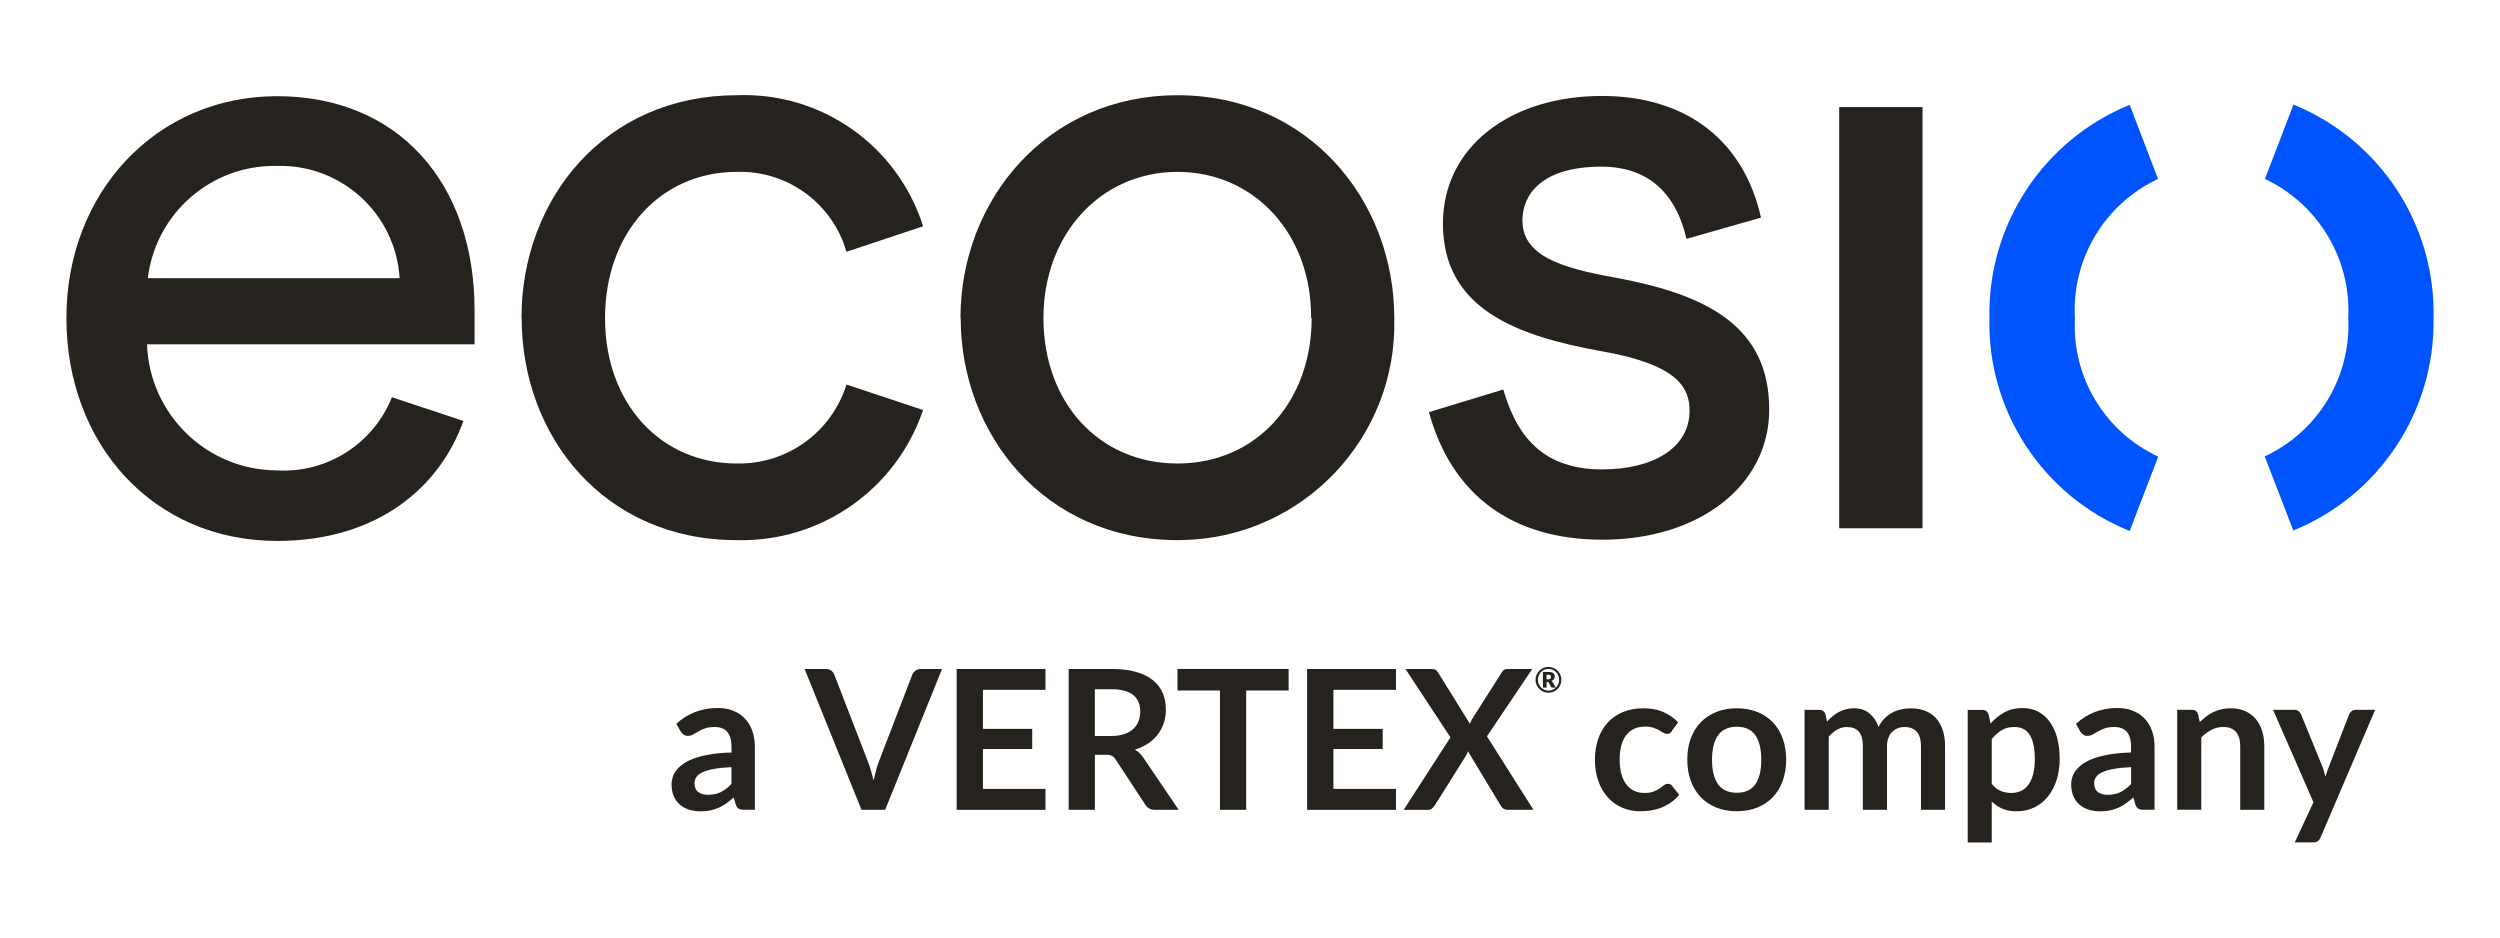 <?xml version="1.0" encoding="UTF-8"?> <svg xmlns="http://www.w3.org/2000/svg" viewBox="0 0 576 216"><defs><style> .cls-1 { fill: #26231e; } .cls-2 { fill: #0054ff; } </style></defs><g><g id="Layer_1"><g><g><path class="cls-1" d="M155.82,166.76c2.65-2.42,5.84-3.64,9.56-3.64,1.35,0,2.55.22,3.61.66,1.06.44,1.96,1.05,2.69,1.84.73.79,1.29,1.72,1.67,2.82.38,1.09.57,2.29.57,3.59v14.54h-2.51c-.52,0-.93-.08-1.21-.24-.28-.16-.51-.47-.67-.95l-.49-1.66c-.58.52-1.15.98-1.71,1.38-.55.4-1.13.73-1.73,1-.6.27-1.24.47-1.92.62-.68.14-1.43.21-2.25.21-.97,0-1.87-.13-2.69-.39-.82-.26-1.53-.65-2.13-1.18-.6-.52-1.06-1.17-1.39-1.95-.33-.78-.49-1.68-.49-2.72,0-.58.1-1.16.29-1.74s.51-1.13.95-1.65c.44-.52,1.01-1.02,1.72-1.48.7-.46,1.57-.87,2.59-1.21,1.02-.34,2.22-.62,3.58-.84,1.36-.22,2.92-.35,4.67-.39v-1.35c0-1.54-.33-2.68-.99-3.42s-1.61-1.11-2.85-1.11c-.9,0-1.64.1-2.23.31-.59.21-1.11.44-1.56.71-.45.26-.86.5-1.22.71-.37.21-.77.31-1.22.31-.39,0-.72-.1-.99-.3s-.49-.44-.65-.71l-.99-1.77ZM168.53,176.75c-1.6.07-2.95.21-4.04.41-1.09.2-1.97.46-2.63.77s-1.13.68-1.41,1.1-.43.87-.43,1.37c0,.97.29,1.67.86,2.09.58.42,1.33.63,2.25.63,1.14,0,2.12-.21,2.95-.62s1.64-1.04,2.44-1.87v-3.88Z"></path><path class="cls-1" d="M217.05,154.13l-13.11,32.45h-5.45l-13.11-32.45h4.85c.52,0,.95.13,1.28.38.33.25.58.58.74.99l7.65,19.79c.25.64.5,1.35.73,2.12.23.77.45,1.57.66,2.41.18-.84.37-1.64.58-2.41.21-.77.44-1.48.69-2.12l7.61-19.79c.12-.34.36-.66.71-.94s.78-.43,1.29-.43h4.87Z"></path><path class="cls-1" d="M226.47,158.93v9h11.35v4.65h-11.35v9.18h14.41v4.83h-20.47v-32.45h20.47v4.8h-14.41Z"></path><path class="cls-1" d="M271.56,186.58h-5.45c-1.03,0-1.78-.4-2.25-1.21l-6.82-10.39c-.25-.39-.54-.66-.84-.83-.31-.16-.76-.25-1.36-.25h-2.58v12.68h-6.04v-32.45h9.9c2.2,0,4.09.23,5.67.69,1.58.46,2.87,1.1,3.88,1.92s1.75,1.81,2.23,2.95c.48,1.14.72,2.4.72,3.78,0,1.09-.16,2.12-.48,3.1-.32.97-.79,1.85-1.39,2.65s-1.35,1.49-2.24,2.09c-.89.6-1.9,1.07-3.04,1.41.39.22.75.49,1.08.8.33.31.63.67.9,1.09l8.12,11.98ZM256.03,169.57c1.14,0,2.13-.14,2.97-.43.85-.28,1.54-.68,2.09-1.18.55-.5.95-1.09,1.22-1.78s.4-1.44.4-2.27c0-1.64-.54-2.91-1.63-3.79-1.09-.88-2.74-1.32-4.97-1.32h-3.86v10.77h3.77Z"></path><path class="cls-1" d="M296.9,159.09h-9.78v27.49h-6.04v-27.49h-9.79v-4.96h25.61v4.96Z"></path><path class="cls-1" d="M307.22,158.93v9h11.35v4.65h-11.35v9.18h14.41v4.83h-20.47v-32.45h20.47v4.8h-14.41Z"></path><path class="cls-1" d="M353.34,186.58h-6.01c-.42,0-.75-.11-1-.31-.25-.21-.45-.45-.6-.72l-7.52-12.46c-.12.37-.26.7-.42.97l-7.21,11.49c-.18.25-.39.49-.62.71-.23.22-.54.33-.91.33h-5.64l10.77-16.7-10.35-15.75h6.01c.42,0,.72.06.91.17s.36.3.53.55l7.38,11.89c.15-.37.33-.75.54-1.12l6.78-10.66c.16-.28.34-.49.54-.63.19-.13.44-.2.74-.2h5.77l-10.44,15.51,10.73,16.94Z"></path><path class="cls-1" d="M356.77,153.65c.27,0,.54.04.79.11.25.07.49.17.71.3s.42.28.6.47c.18.18.33.38.46.6.13.22.23.46.3.71.07.25.11.52.11.79s-.04.53-.11.79c-.07.25-.17.49-.3.71-.13.22-.28.42-.46.6-.18.18-.38.34-.6.47s-.46.23-.71.3c-.25.07-.52.11-.79.11s-.54-.04-.79-.11c-.25-.07-.49-.17-.71-.3-.22-.13-.42-.28-.6-.47-.18-.18-.33-.38-.47-.6-.13-.22-.23-.45-.3-.71-.07-.25-.11-.52-.11-.79s.04-.54.11-.79.17-.49.3-.71c.13-.22.28-.42.47-.6.18-.18.38-.34.6-.47.22-.13.46-.23.71-.3.25-.07.52-.11.79-.11ZM356.77,159.12c.23,0,.45-.03.65-.09.21-.06.4-.14.59-.25s.35-.24.5-.39c.15-.15.27-.32.38-.5s.18-.38.24-.6.09-.44.09-.67-.03-.46-.09-.67c-.06-.22-.14-.42-.24-.6s-.23-.36-.38-.51c-.15-.15-.32-.28-.5-.39-.18-.11-.38-.19-.59-.25-.21-.06-.43-.09-.65-.09s-.45.03-.65.09-.4.14-.58.25c-.18.11-.34.24-.49.39-.15.15-.27.32-.38.51-.1.19-.18.39-.24.6-.06.21-.09.44-.09.67,0,.35.06.67.19.98.12.3.3.57.51.79.22.22.47.4.77.53.3.13.62.19.96.19ZM356.75,154.81c.5,0,.87.09,1.11.27.23.18.35.44.35.77,0,.24-.06.45-.18.62-.12.18-.32.31-.57.39.06.04.11.08.15.14s.08.11.12.18l.73,1.24h-.83c-.12,0-.2-.04-.25-.13l-.58-1.06s-.06-.07-.09-.09c-.03-.02-.08-.03-.15-.03h-.22v1.31h-.86v-3.61h1.29ZM356.67,156.5c.14,0,.25-.01.34-.04.09-.02.16-.06.21-.1.05-.05.08-.1.1-.17s.03-.14.03-.23,0-.16-.03-.22-.04-.11-.09-.16c-.04-.04-.11-.07-.18-.09-.08-.02-.18-.03-.3-.03h-.43v1.04h.35Z"></path><path class="cls-1" d="M385.24,168.42c-.16.21-.33.37-.48.49s-.39.18-.69.18c-.28,0-.56-.09-.83-.26-.27-.17-.59-.37-.97-.58-.37-.22-.82-.41-1.34-.58-.52-.17-1.16-.26-1.92-.26-.97,0-1.83.18-2.56.53-.73.35-1.34.86-1.83,1.52-.48.66-.85,1.45-1.09,2.39s-.36,1.99-.36,3.17.13,2.32.39,3.28c.26.96.64,1.76,1.13,2.41.49.65,1.09,1.15,1.79,1.48.7.34,1.5.51,2.38.51s1.6-.11,2.14-.33c.55-.22,1.01-.46,1.38-.72.38-.26.7-.5.98-.72.27-.22.59-.33.93-.33.45,0,.78.17,1.01.52l1.59,2.02c-.62.72-1.28,1.32-2,1.81s-1.46.87-2.23,1.17-1.56.5-2.38.62c-.82.12-1.63.18-2.44.18-1.42,0-2.76-.27-4.02-.8-1.26-.53-2.36-1.31-3.3-2.32-.94-1.02-1.69-2.26-2.23-3.74-.55-1.47-.82-3.15-.82-5.04,0-1.69.24-3.26.73-4.7.48-1.44,1.2-2.69,2.14-3.75s2.11-1.88,3.5-2.48c1.39-.6,2.99-.9,4.8-.9s3.23.28,4.52.83,2.46,1.35,3.49,2.38l-1.46,2.02Z"></path><path class="cls-1" d="M400.17,163.19c1.71,0,3.26.28,4.66.83s2.59,1.34,3.59,2.36c.99,1.02,1.76,2.26,2.3,3.72.54,1.47.81,3.11.81,4.91s-.27,3.47-.81,4.94-1.3,2.72-2.3,3.75c-1,1.03-2.19,1.83-3.59,2.38s-2.95.83-4.66.83-3.29-.28-4.69-.83-2.61-1.35-3.6-2.38c-.99-1.03-1.77-2.28-2.31-3.75-.55-1.47-.82-3.11-.82-4.94s.27-3.45.82-4.91c.55-1.47,1.32-2.71,2.31-3.72.99-1.02,2.2-1.8,3.6-2.36s2.97-.83,4.69-.83ZM400.17,182.65c1.92,0,3.33-.64,4.25-1.93.92-1.29,1.38-3.17,1.38-5.65s-.46-4.38-1.38-5.68c-.92-1.3-2.34-1.95-4.25-1.95s-3.38.65-4.32,1.96c-.93,1.31-1.4,3.2-1.4,5.67s.47,4.35,1.4,5.64c.94,1.3,2.38,1.94,4.32,1.94Z"></path><path class="cls-1" d="M415.77,186.58v-23.03h3.39c.72,0,1.19.34,1.42,1.01l.36,1.71c.4-.45.83-.86,1.27-1.23.44-.37.91-.7,1.42-.97s1.04-.48,1.62-.64c.58-.16,1.21-.24,1.9-.24,1.45,0,2.65.39,3.58,1.18s1.64,1.83,2.1,3.13c.36-.76.81-1.42,1.35-1.96.54-.55,1.13-.99,1.77-1.33s1.33-.6,2.05-.76c.73-.16,1.46-.25,2.19-.25,1.27,0,2.4.19,3.39.58s1.82.96,2.49,1.71c.67.75,1.19,1.66,1.54,2.74s.53,2.31.53,3.7v14.65h-5.55v-14.65c0-1.47-.32-2.57-.96-3.31-.64-.74-1.59-1.11-2.83-1.11-.57,0-1.09.1-1.58.29s-.91.47-1.28.84-.66.83-.86,1.38c-.21.55-.32,1.19-.32,1.91v14.65h-5.56v-14.65c0-1.54-.31-2.66-.93-3.37-.62-.7-1.53-1.05-2.73-1.05-.81,0-1.56.2-2.26.59-.69.4-1.34.94-1.94,1.63v16.85h-5.54Z"></path><path class="cls-1" d="M458.61,166.7c.94-1.06,2.01-1.92,3.21-2.58,1.2-.66,2.6-.99,4.22-.99,1.26,0,2.41.26,3.45.78,1.04.52,1.94,1.28,2.69,2.28s1.34,2.22,1.75,3.68c.41,1.46.62,3.13.62,5.02,0,1.72-.23,3.31-.69,4.78-.47,1.47-1.13,2.74-1.99,3.82s-1.9,1.92-3.12,2.52c-1.22.61-2.58.91-4.1.91-1.29,0-2.39-.2-3.3-.59-.91-.4-1.73-.95-2.45-1.65v9.43h-5.54v-30.54h3.39c.72,0,1.19.34,1.42,1.01l.45,2.13ZM458.9,180.61c.63.76,1.31,1.3,2.06,1.62.74.31,1.54.47,2.41.47s1.59-.16,2.27-.47c.67-.31,1.24-.79,1.71-1.44.47-.64.84-1.45,1.09-2.44s.38-2.14.38-3.47-.11-2.49-.33-3.42c-.22-.93-.53-1.69-.93-2.28s-.89-1.01-1.47-1.28-1.23-.4-1.96-.4c-1.15,0-2.13.24-2.94.73-.81.49-1.57,1.17-2.29,2.05v10.32Z"></path><path class="cls-1" d="M478.31,166.76c2.65-2.42,5.84-3.64,9.56-3.64,1.35,0,2.55.22,3.61.66,1.06.44,1.96,1.05,2.69,1.84s1.29,1.72,1.67,2.82c.38,1.09.57,2.29.57,3.59v14.54h-2.51c-.53,0-.93-.08-1.21-.24-.29-.16-.51-.47-.68-.95l-.49-1.66c-.58.52-1.15.98-1.71,1.38-.55.4-1.13.73-1.73,1s-1.24.47-1.92.62c-.68.14-1.43.21-2.26.21-.97,0-1.87-.13-2.69-.39-.82-.26-1.53-.65-2.13-1.18-.6-.52-1.06-1.17-1.39-1.95-.33-.78-.49-1.68-.49-2.72,0-.58.1-1.16.29-1.74s.51-1.13.95-1.65c.44-.52,1.01-1.02,1.71-1.48.7-.46,1.57-.87,2.59-1.21,1.02-.34,2.22-.62,3.58-.84s2.92-.35,4.67-.39v-1.35c0-1.54-.33-2.68-.98-3.42-.66-.74-1.61-1.11-2.85-1.11-.9,0-1.64.1-2.23.31-.59.21-1.11.44-1.56.71-.45.26-.85.5-1.22.71-.37.21-.77.31-1.22.31-.39,0-.72-.1-.99-.3-.27-.2-.49-.44-.65-.71l-.99-1.77ZM491.01,176.75c-1.6.07-2.95.21-4.04.41-1.09.2-1.97.46-2.63.77-.66.31-1.13.68-1.41,1.1-.29.42-.43.87-.43,1.37,0,.97.29,1.67.86,2.09s1.33.63,2.26.63c1.13,0,2.12-.21,2.95-.62.83-.41,1.64-1.04,2.44-1.87v-3.88Z"></path><path class="cls-1" d="M506.82,166.38c.46-.46.95-.89,1.47-1.29s1.06-.73,1.64-1.01c.57-.28,1.19-.49,1.85-.65.66-.16,1.38-.24,2.15-.24,1.26,0,2.37.21,3.34.64.97.43,1.78,1.02,2.44,1.8.65.77,1.14,1.69,1.48,2.76.33,1.07.5,2.25.5,3.53v14.65h-5.54v-14.65c0-1.41-.32-2.49-.97-3.27-.64-.77-1.62-1.16-2.94-1.16-.96,0-1.86.22-2.69.65-.84.44-1.63,1.02-2.38,1.77v16.65h-5.54v-23.03h3.39c.72,0,1.19.34,1.42,1.01l.38,1.82Z"></path><path class="cls-1" d="M547.23,163.55l-12.55,29.35c-.16.39-.38.69-.64.89-.26.2-.66.3-1.2.3h-4.13l4.31-9.25-9.31-21.3h4.87c.43,0,.77.11,1.02.31.25.21.43.45.55.72l4.89,11.94c.17.4.3.81.41,1.21.11.4.22.82.33,1.24.14-.42.27-.83.4-1.25.13-.41.28-.82.45-1.22l4.62-11.92c.12-.3.32-.55.59-.74s.59-.29.93-.29h4.45Z"></path></g><g id="Layer_1-2"><path class="cls-1" d="M33.88,79.33c.55,16.15,13.77,28.99,29.93,29.05,11.54.67,22.21-6.13,26.49-16.86l16.47,5.47c-5.3,14.88-19.38,27.64-42.91,27.64-28.61,0-48.56-22.34-48.56-51.34S36.05,22.16,63.82,22.16s45.52,19.78,45.52,49.36v7.81H33.88ZM63.82,38.23c-15.1-.31-27.96,10.88-29.76,25.87h58.01c-.9-14.83-13.4-26.28-28.25-25.87"></path><path class="cls-1" d="M120.15,73.28c0-27.64,19.38-51.34,49.62-51.34,19.48-.76,37.05,11.61,42.91,30.2l-17.66,5.87c-3.22-11.19-13.62-18.76-25.25-18.41-17.66,0-30.37,14.08-30.37,33.68s12.71,33.51,30.37,33.51c11.53.23,21.82-7.18,25.25-18.19l17.66,5.87c-6.2,18.31-23.59,30.46-42.91,29.98-30.59,0-49.58-23.93-49.58-51.17"></path><path class="cls-1" d="M221.29,73.28c0-27.24,20-51.34,50.02-51.34s49.93,24.1,49.93,51.34c.73,27.52-20.98,50.42-48.5,51.15-.48.01-.95.02-1.43.02-30.59,0-49.97-24.32-49.97-51.17M302.08,73.28c.13-19.38-13.11-33.68-30.77-33.68s-30.9,14.3-30.9,33.68,12.71,33.51,30.9,33.51,30.9-14.3,30.9-33.51"></path><path class="cls-1" d="M328.96,95.04l17.39-5.3c2.56,8.61,7.46,18.41,22.74,18.41,11.74,0,20.18-4.9,20.18-13.51,0-5.08-2.34-10.6-20.35-13.73-19.6-3.53-36.47-9.8-36.47-29.4,0-17.66,15.5-29.4,36.64-29.4,19.78,0,32.76,10.6,36.64,28.03l-17.17,4.9c-1.94-8.61-7.24-16.64-19.6-16.64-13.77,0-18.19,6.45-18.19,12.36,0,8.21,8.83,10.95,21.54,13.24,20.97,3.88,35.32,11.17,35.32,30.37,0,17.44-16.07,29.98-38.41,29.98-20.75,0-34.7-10.2-40-29.4"></path><rect class="cls-1" x="423.75" y="24.67" width="19.2" height="97.04"></rect><path class="cls-2" d="M478.05,73.28c-.75-13.59,6.84-26.27,19.16-32.05l-6.53-17.08c-19.9,8.11-32.75,27.65-32.32,49.14-.49,21.48,12.38,41.02,32.32,49.05l6.58-17.13c-12.32-5.72-19.92-18.35-19.2-31.92"></path><path class="cls-2" d="M560.69,73.28c.49-21.5-12.35-41.07-32.27-49.18l-6.58,17.13c12.31,5.8,19.89,18.46,19.2,32.05.67,13.55-6.94,26.16-19.25,31.87l6.58,17.08c19.86-8.07,32.7-27.53,32.32-48.96"></path></g></g></g></g></svg> 